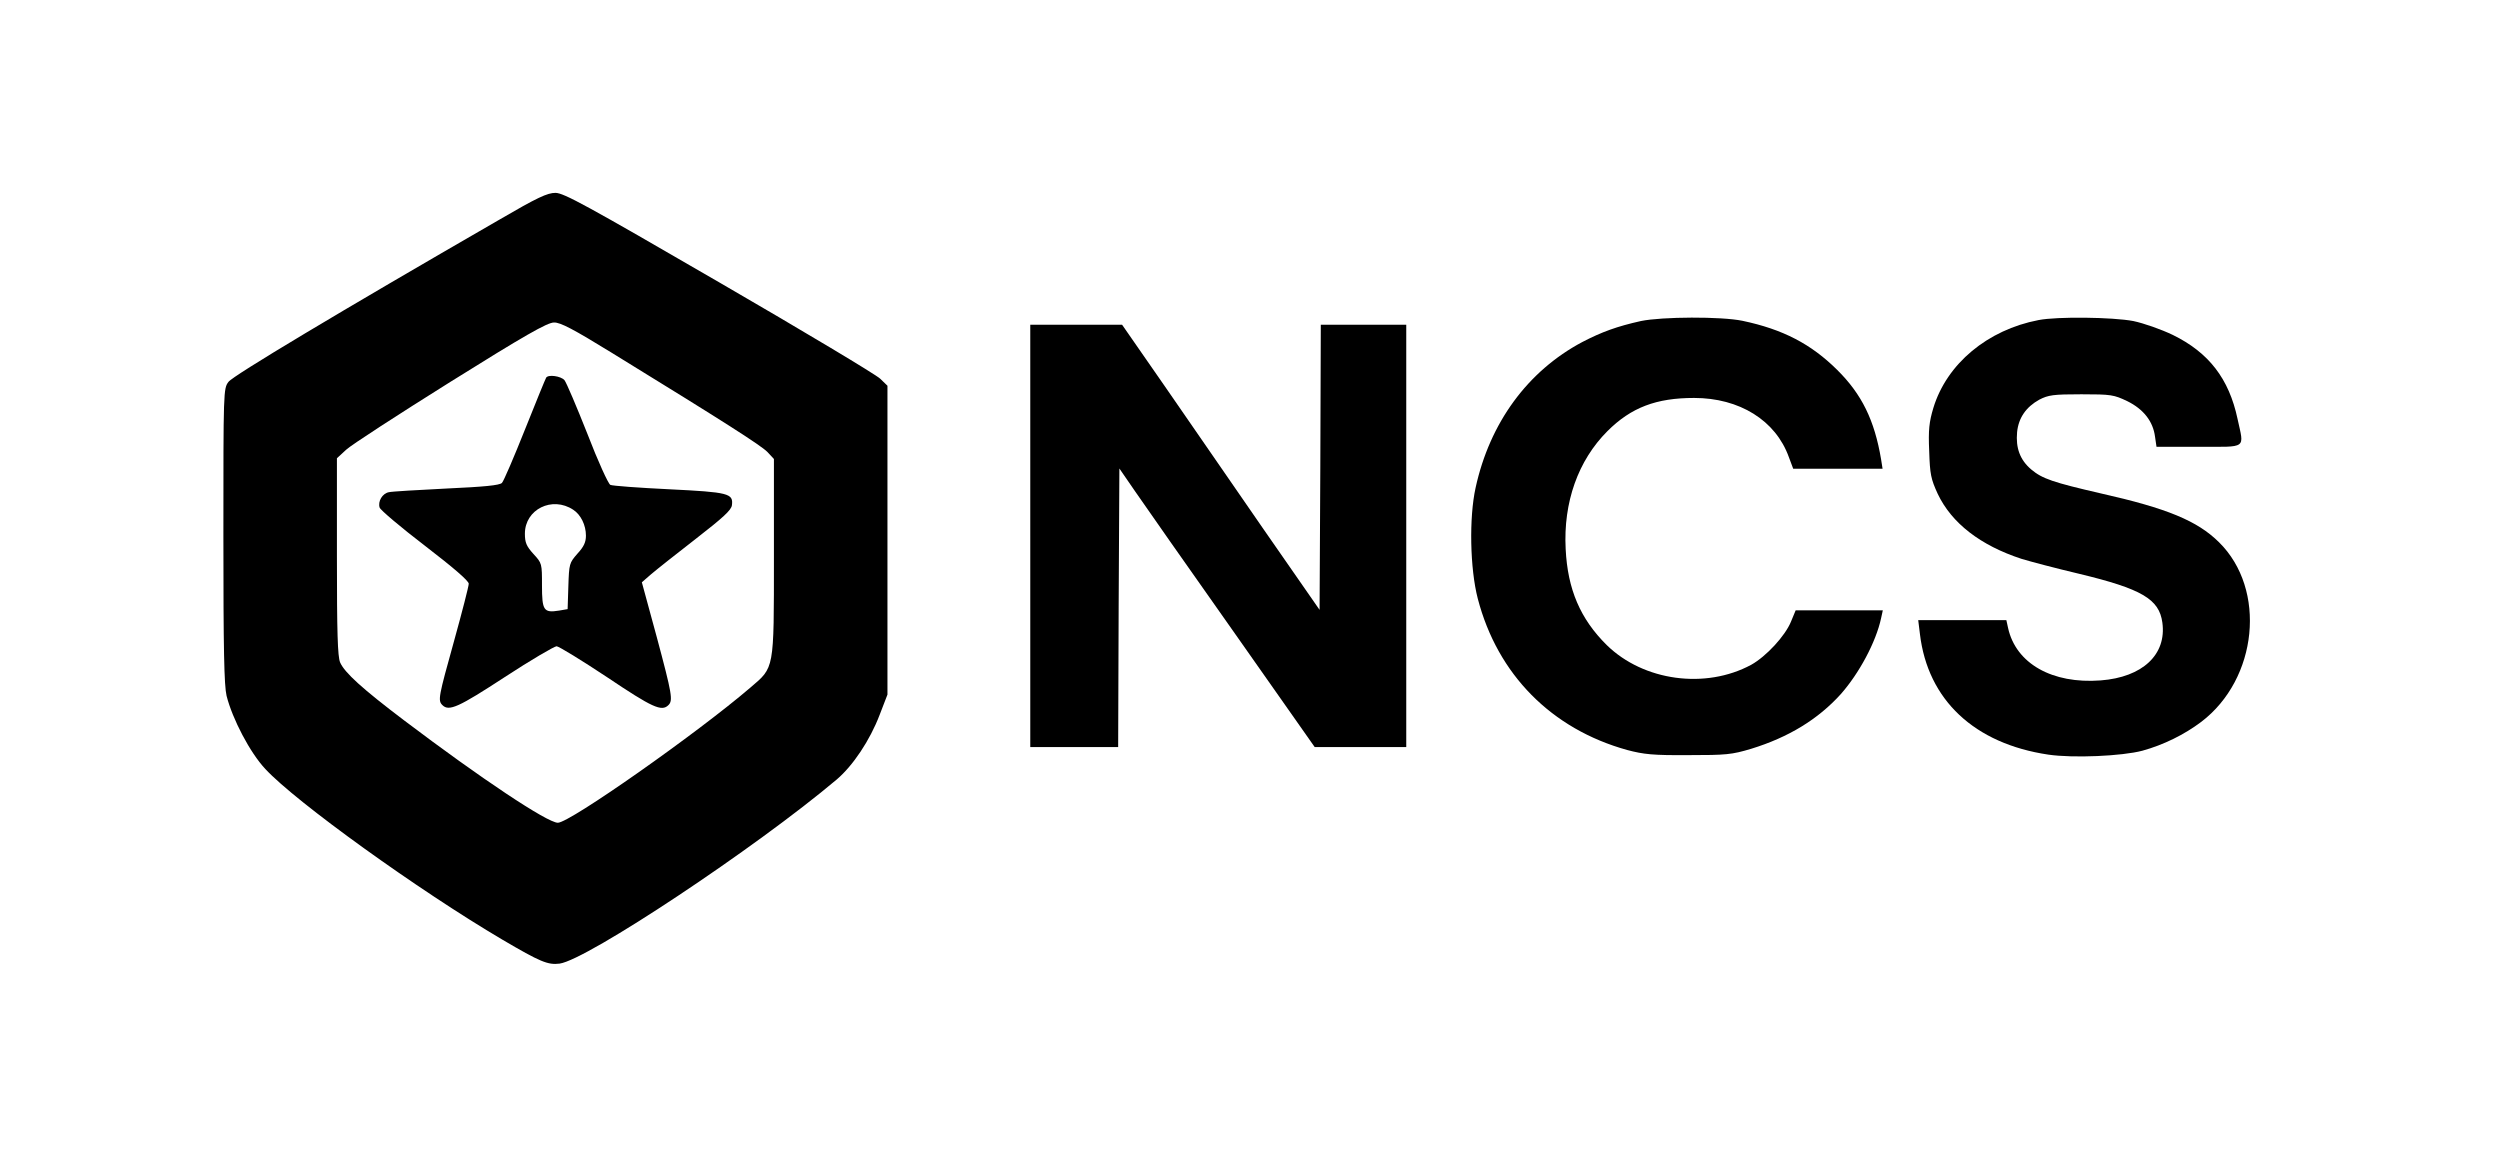 <?xml version="1.0" standalone="no"?>
<!DOCTYPE svg PUBLIC "-//W3C//DTD SVG 20010904//EN" "http://www.w3.org/TR/2001/REC-SVG-20010904/DTD/svg10.dtd">
<svg xmlns="http://www.w3.org/2000/svg" version="1.0" width="1024pt" height="480pt" viewBox="0 0 1024 480" preserveAspectRatio="xMidYMid meet">
<g transform="translate(0,480) scale(0.1,-0.1)" fill="#000000" stroke="none">
<path d="M2045 3900 c-657 -379 -1091 -639 -1109 -664 -21 -27 -21 -37 -21 -629 0 -471 3 -614 13 -657 24 -95 96 -233 159 -300 125 -135 628 -497 971 -699 155 -91 186 -104 234 -98 112 15 803 474 1135 754 66 56 136 160 176 265 l32 83 0 632 0 633 -30 29 c-16 16 -313 194 -660 395 -543 315 -636 366 -670 366 -33 0 -74 -19 -230 -110z m464 -547 c467 -287 607 -377 634 -404 l27 -29 0 -403 c0 -465 2 -449 -96 -533 -218 -187 -740 -554 -789 -554 -43 0 -316 182 -628 418 -172 130 -246 197 -264 239 -10 25 -13 120 -13 434 l0 402 38 35 c20 19 213 144 427 278 304 190 397 243 424 243 26 1 79 -27 240 -126z"/>
<path d="M2237 3253 c-3 -5 -42 -100 -87 -213 -45 -113 -87 -211 -94 -218 -10 -10 -74 -16 -227 -23 -118 -6 -224 -12 -236 -15 -27 -5 -46 -38 -38 -63 3 -10 87 -81 185 -156 117 -90 180 -144 180 -156 0 -10 -27 -115 -60 -234 -64 -230 -67 -244 -48 -263 27 -27 66 -9 256 115 107 70 203 126 212 126 10 -1 103 -58 207 -127 185 -124 223 -142 251 -114 19 19 15 44 -48 279 l-61 224 38 33 c21 18 103 83 183 145 112 87 146 118 148 138 6 48 -13 53 -257 65 -124 6 -233 14 -241 18 -8 3 -51 97 -94 209 -44 111 -86 210 -94 220 -15 17 -67 24 -75 10z m111 -541 c31 -20 52 -63 52 -106 0 -27 -9 -46 -35 -74 -33 -38 -34 -41 -37 -133 l-3 -94 -35 -6 c-63 -10 -70 0 -70 103 0 90 0 91 -35 129 -29 32 -35 47 -35 83 0 100 112 155 198 98z"/>
<path d="M6721 3485 c-98 -22 -159 -44 -240 -86 -224 -119 -379 -331 -437 -597 -27 -122 -23 -331 9 -454 81 -311 302 -534 612 -620 68 -18 106 -22 250 -21 156 0 178 2 258 26 153 47 274 121 367 224 75 85 144 213 165 311 l7 32 -179 0 -178 0 -19 -46 c-24 -59 -102 -143 -163 -177 -187 -101 -441 -67 -592 81 -108 107 -160 228 -168 393 -10 192 51 363 171 483 97 97 200 136 355 136 186 0 334 -92 388 -242 l18 -48 183 0 183 0 -6 38 c-27 161 -79 267 -180 367 -107 106 -222 166 -388 201 -87 18 -329 17 -416 -1z"/>
<path d="M8350 3489 c-209 -40 -376 -179 -431 -360 -17 -57 -21 -89 -17 -177 3 -95 7 -114 35 -175 57 -120 175 -211 343 -266 36 -11 142 -39 235 -61 258 -62 329 -104 342 -200 18 -131 -81 -224 -253 -237 -198 -15 -347 69 -379 215 l-7 32 -180 0 -181 0 7 -57 c32 -270 223 -449 526 -494 103 -15 302 -6 385 16 87 24 172 66 241 118 232 176 269 543 73 736 -89 88 -213 139 -484 200 -195 45 -240 60 -285 98 -46 39 -64 88 -58 153 6 59 37 103 91 133 37 19 57 22 172 22 123 0 133 -2 188 -28 67 -33 106 -83 114 -146 l6 -41 173 0 c201 0 186 -11 159 114 -35 165 -118 272 -265 344 -48 23 -119 48 -162 57 -84 16 -311 19 -388 4z"/>
<path d="M4220 2605 l0 -865 180 0 180 0 2 571 3 570 64 -93 c35 -51 215 -308 400 -570 l336 -478 188 0 187 0 0 865 0 865 -175 0 -175 0 -2 -584 -3 -584 -230 331 c-126 183 -308 446 -404 585 l-175 252 -188 0 -188 0 0 -865z"/>
</g>
</svg>
